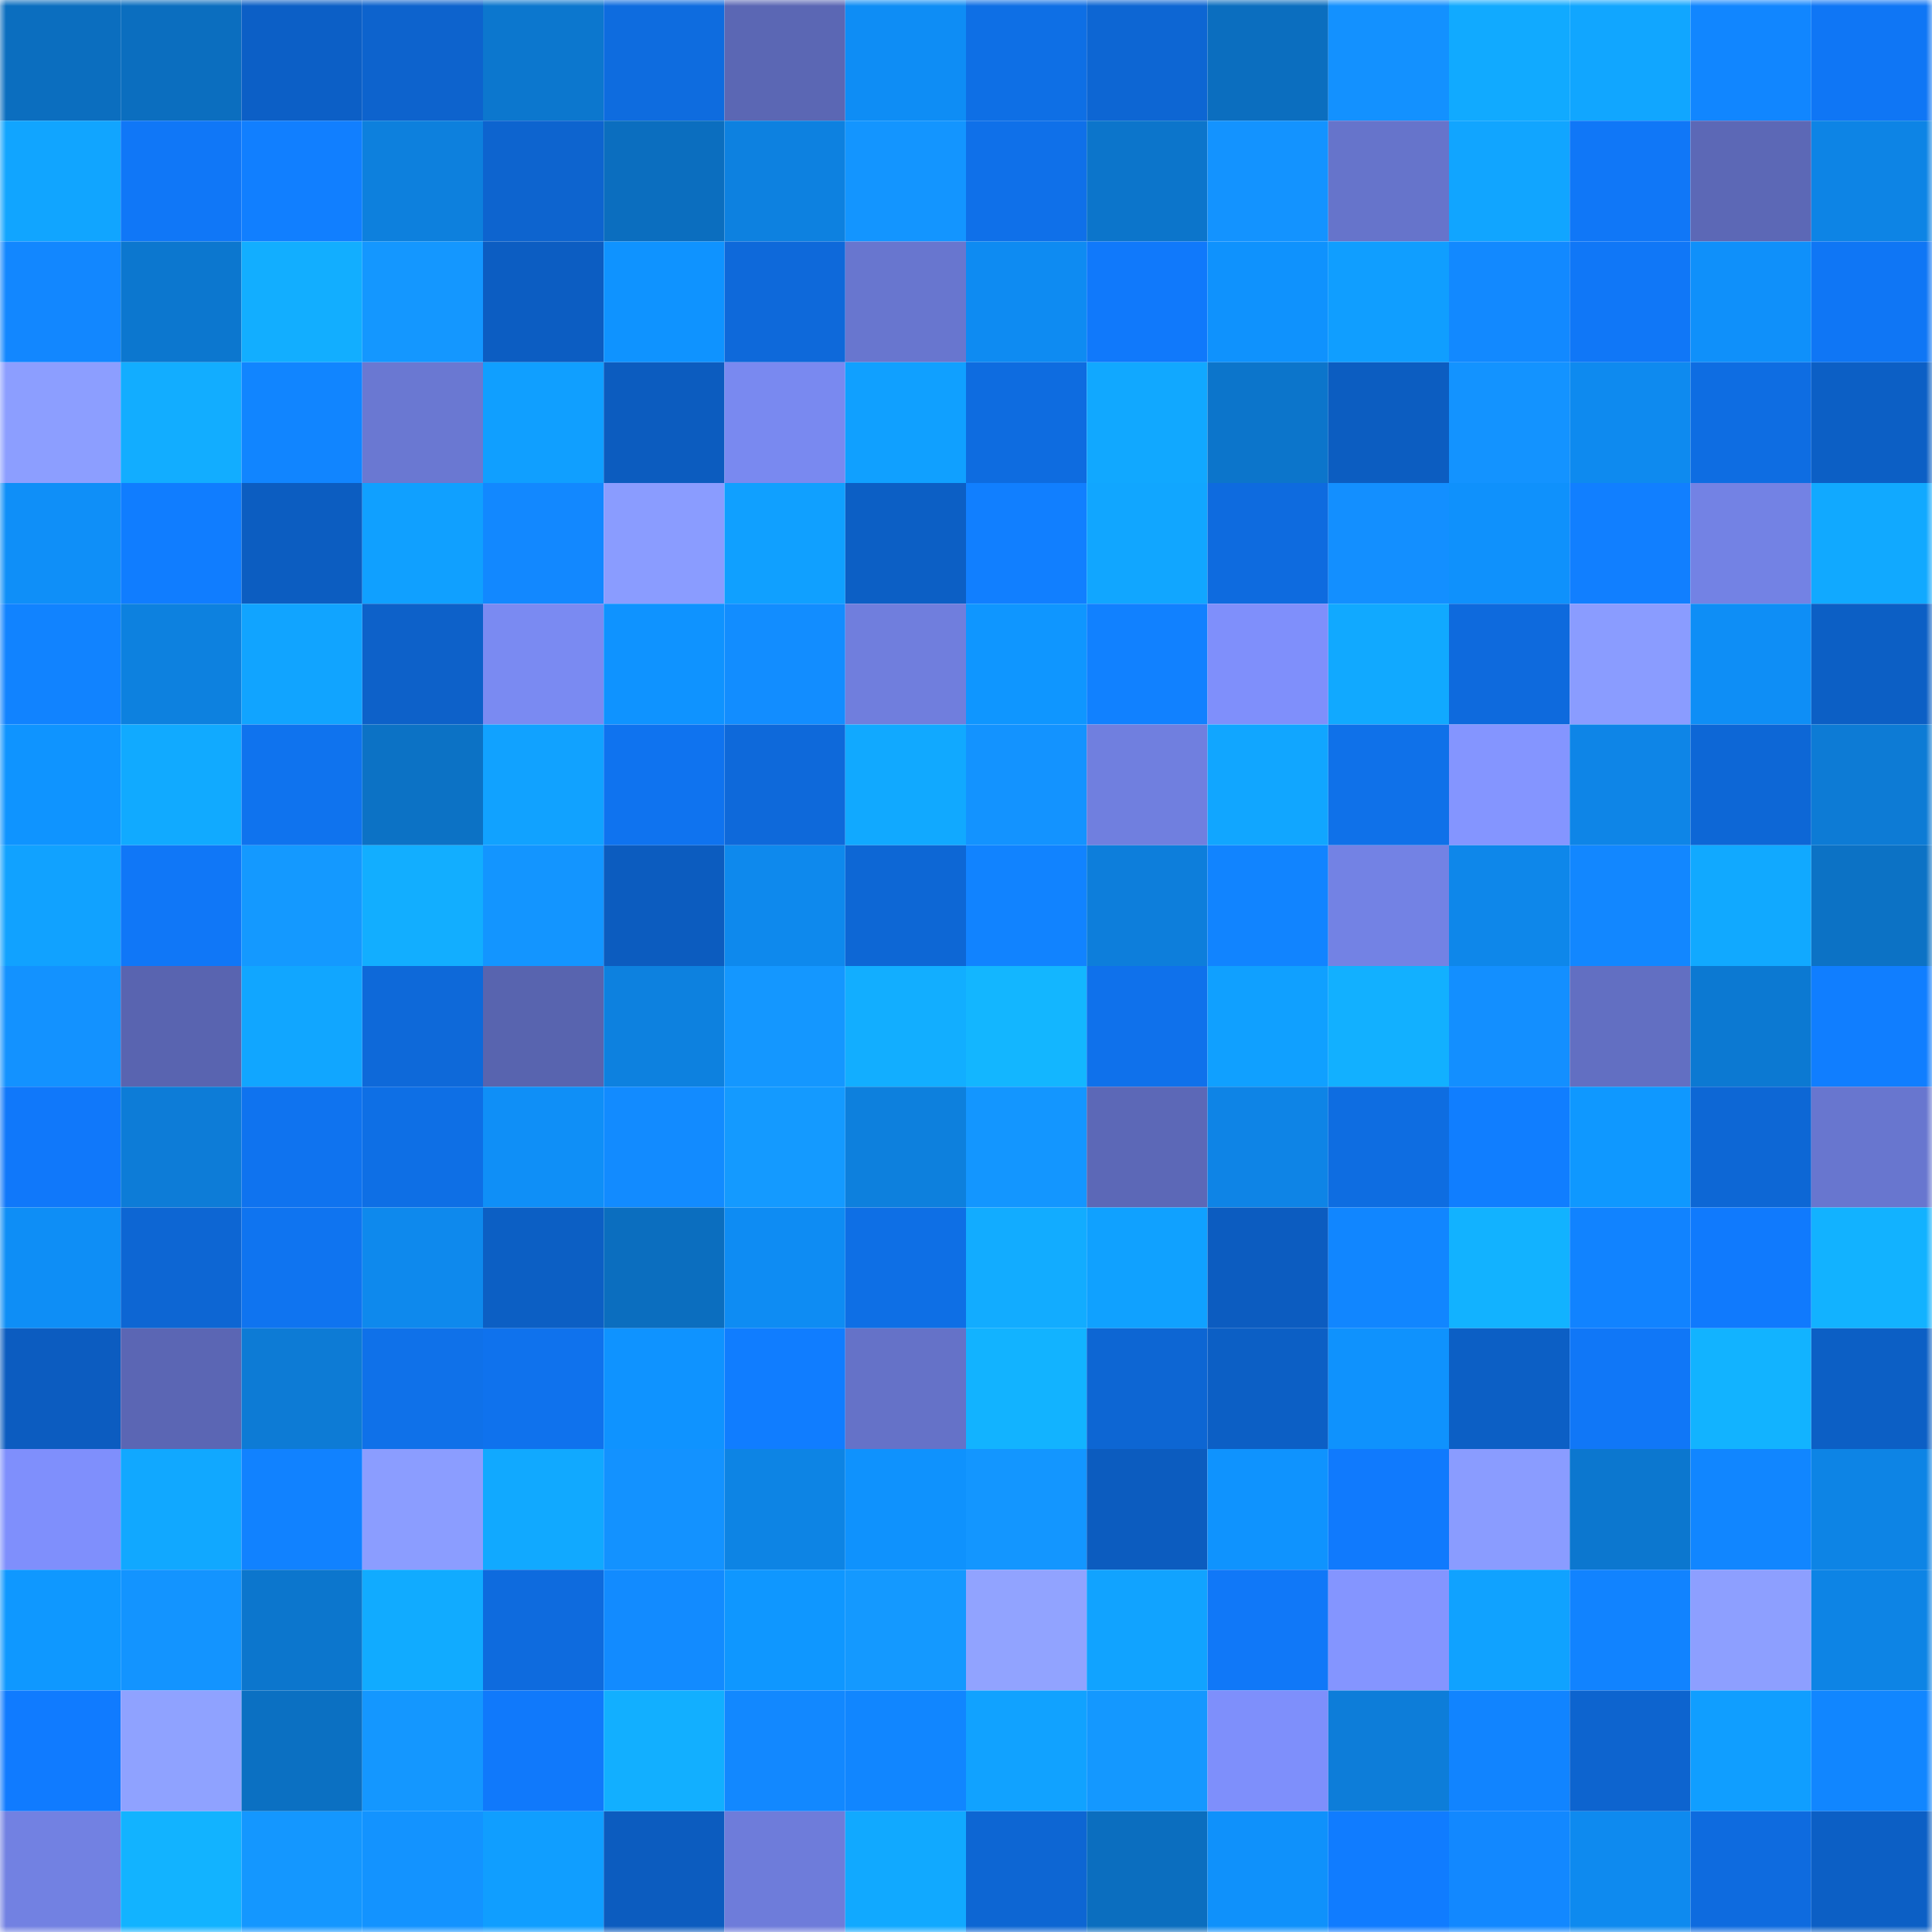 <svg viewBox="0 0 160 160" fill="none" role="img" xmlns="http://www.w3.org/2000/svg" width="240" height="240" name="ens%2Cshadowstone.eth"><mask id="1278196942" mask-type="alpha" maskUnits="userSpaceOnUse" x="0" y="0" width="160" height="160"><rect width="160" height="160" fill="#FFFFFF"></rect></mask><g mask="url(#1278196942)"><rect x="0" y="0" width="10" height="10" fill="#0b6ebf"></rect><rect x="10" y="0" width="10" height="10" fill="#0b6ebf"></rect><rect x="20" y="0" width="10" height="10" fill="#0c5fc6"></rect><rect x="30" y="0" width="10" height="10" fill="#0d63cd"></rect><rect x="40" y="0" width="10" height="10" fill="#0c77ce"></rect><rect x="50" y="0" width="10" height="10" fill="#0e6cdf"></rect><rect x="60" y="0" width="10" height="10" fill="#5b67b4"></rect><rect x="70" y="0" width="10" height="10" fill="#0e8df5"></rect><rect x="80" y="0" width="10" height="10" fill="#0e6fe5"></rect><rect x="90" y="0" width="10" height="10" fill="#0d66d3"></rect><rect x="100" y="0" width="10" height="10" fill="#0b6ebf"></rect><rect x="110" y="0" width="10" height="10" fill="#1391ff"></rect><rect x="120" y="0" width="10" height="10" fill="#11aaff"></rect><rect x="130" y="0" width="10" height="10" fill="#11a6ff"></rect><rect x="140" y="0" width="10" height="10" fill="#1186ff"></rect><rect x="150" y="0" width="10" height="10" fill="#0f76f5"></rect><rect x="0" y="10" width="10" height="10" fill="#11a5ff"></rect><rect x="10" y="10" width="10" height="10" fill="#1077f7"></rect><rect x="20" y="10" width="10" height="10" fill="#117fff"></rect><rect x="30" y="10" width="10" height="10" fill="#0d80dd"></rect><rect x="40" y="10" width="10" height="10" fill="#0d64cf"></rect><rect x="50" y="10" width="10" height="10" fill="#0b6ebf"></rect><rect x="60" y="10" width="10" height="10" fill="#0d81e0"></rect><rect x="70" y="10" width="10" height="10" fill="#1395ff"></rect><rect x="80" y="10" width="10" height="10" fill="#0f70e9"></rect><rect x="90" y="10" width="10" height="10" fill="#0c75cb"></rect><rect x="100" y="10" width="10" height="10" fill="#1393ff"></rect><rect x="110" y="10" width="10" height="10" fill="#6674cb"></rect><rect x="120" y="10" width="10" height="10" fill="#11a5ff"></rect><rect x="130" y="10" width="10" height="10" fill="#1077f7"></rect><rect x="140" y="10" width="10" height="10" fill="#5c68b6"></rect><rect x="150" y="10" width="10" height="10" fill="#0d84e5"></rect><rect x="0" y="20" width="10" height="10" fill="#1287ff"></rect><rect x="10" y="20" width="10" height="10" fill="#0c77cf"></rect><rect x="20" y="20" width="10" height="10" fill="#12aeff"></rect><rect x="30" y="20" width="10" height="10" fill="#1497ff"></rect><rect x="40" y="20" width="10" height="10" fill="#0c5dc2"></rect><rect x="50" y="20" width="10" height="10" fill="#0f93ff"></rect><rect x="60" y="20" width="10" height="10" fill="#0e69da"></rect><rect x="70" y="20" width="10" height="10" fill="#6876cf"></rect><rect x="80" y="20" width="10" height="10" fill="#0e8bf2"></rect><rect x="90" y="20" width="10" height="10" fill="#1079fb"></rect><rect x="100" y="20" width="10" height="10" fill="#0f92fd"></rect><rect x="110" y="20" width="10" height="10" fill="#109eff"></rect><rect x="120" y="20" width="10" height="10" fill="#1289ff"></rect><rect x="130" y="20" width="10" height="10" fill="#1077f7"></rect><rect x="140" y="20" width="10" height="10" fill="#0f90fa"></rect><rect x="150" y="20" width="10" height="10" fill="#0f76f5"></rect><rect x="0" y="30" width="10" height="10" fill="#8c9eff"></rect><rect x="10" y="30" width="10" height="10" fill="#12adff"></rect><rect x="20" y="30" width="10" height="10" fill="#1185ff"></rect><rect x="30" y="30" width="10" height="10" fill="#6a78d2"></rect><rect x="40" y="30" width="10" height="10" fill="#109fff"></rect><rect x="50" y="30" width="10" height="10" fill="#0c5cbf"></rect><rect x="60" y="30" width="10" height="10" fill="#7989f0"></rect><rect x="70" y="30" width="10" height="10" fill="#10a0ff"></rect><rect x="80" y="30" width="10" height="10" fill="#0e6ce0"></rect><rect x="90" y="30" width="10" height="10" fill="#11a8ff"></rect><rect x="100" y="30" width="10" height="10" fill="#0c75cb"></rect><rect x="110" y="30" width="10" height="10" fill="#0c5dc1"></rect><rect x="120" y="30" width="10" height="10" fill="#1393ff"></rect><rect x="130" y="30" width="10" height="10" fill="#0e8aef"></rect><rect x="140" y="30" width="10" height="10" fill="#0e6de2"></rect><rect x="150" y="30" width="10" height="10" fill="#0c5fc5"></rect><rect x="0" y="40" width="10" height="10" fill="#0f8ff8"></rect><rect x="10" y="40" width="10" height="10" fill="#107dff"></rect><rect x="20" y="40" width="10" height="10" fill="#0c5dc1"></rect><rect x="30" y="40" width="10" height="10" fill="#10a0ff"></rect><rect x="40" y="40" width="10" height="10" fill="#1288ff"></rect><rect x="50" y="40" width="10" height="10" fill="#8a9cff"></rect><rect x="60" y="40" width="10" height="10" fill="#10a0ff"></rect><rect x="70" y="40" width="10" height="10" fill="#0c5fc5"></rect><rect x="80" y="40" width="10" height="10" fill="#117fff"></rect><rect x="90" y="40" width="10" height="10" fill="#11a6ff"></rect><rect x="100" y="40" width="10" height="10" fill="#0e6bdf"></rect><rect x="110" y="40" width="10" height="10" fill="#138fff"></rect><rect x="120" y="40" width="10" height="10" fill="#0f91fc"></rect><rect x="130" y="40" width="10" height="10" fill="#117fff"></rect><rect x="140" y="40" width="10" height="10" fill="#7382e4"></rect><rect x="150" y="40" width="10" height="10" fill="#11a9ff"></rect><rect x="0" y="50" width="10" height="10" fill="#1183ff"></rect><rect x="10" y="50" width="10" height="10" fill="#0d81df"></rect><rect x="20" y="50" width="10" height="10" fill="#11a4ff"></rect><rect x="30" y="50" width="10" height="10" fill="#0d61c9"></rect><rect x="40" y="50" width="10" height="10" fill="#7a8af2"></rect><rect x="50" y="50" width="10" height="10" fill="#0f93ff"></rect><rect x="60" y="50" width="10" height="10" fill="#128dff"></rect><rect x="70" y="50" width="10" height="10" fill="#707edd"></rect><rect x="80" y="50" width="10" height="10" fill="#0f96ff"></rect><rect x="90" y="50" width="10" height="10" fill="#1181ff"></rect><rect x="100" y="50" width="10" height="10" fill="#7f8ffb"></rect><rect x="110" y="50" width="10" height="10" fill="#11a9ff"></rect><rect x="120" y="50" width="10" height="10" fill="#0e6add"></rect><rect x="130" y="50" width="10" height="10" fill="#8a9cff"></rect><rect x="140" y="50" width="10" height="10" fill="#0e8ef6"></rect><rect x="150" y="50" width="10" height="10" fill="#0c5fc5"></rect><rect x="0" y="60" width="10" height="10" fill="#0f94ff"></rect><rect x="10" y="60" width="10" height="10" fill="#11aaff"></rect><rect x="20" y="60" width="10" height="10" fill="#0f73ee"></rect><rect x="30" y="60" width="10" height="10" fill="#0c72c5"></rect><rect x="40" y="60" width="10" height="10" fill="#11a2ff"></rect><rect x="50" y="60" width="10" height="10" fill="#0f73ef"></rect><rect x="60" y="60" width="10" height="10" fill="#0e69da"></rect><rect x="70" y="60" width="10" height="10" fill="#11a9ff"></rect><rect x="80" y="60" width="10" height="10" fill="#1393ff"></rect><rect x="90" y="60" width="10" height="10" fill="#707fdf"></rect><rect x="100" y="60" width="10" height="10" fill="#11a6ff"></rect><rect x="110" y="60" width="10" height="10" fill="#0f71e9"></rect><rect x="120" y="60" width="10" height="10" fill="#8495ff"></rect><rect x="130" y="60" width="10" height="10" fill="#0e85e7"></rect><rect x="140" y="60" width="10" height="10" fill="#0d67d6"></rect><rect x="150" y="60" width="10" height="10" fill="#0d7bd5"></rect><rect x="0" y="70" width="10" height="10" fill="#11a2ff"></rect><rect x="10" y="70" width="10" height="10" fill="#1077f7"></rect><rect x="20" y="70" width="10" height="10" fill="#1499ff"></rect><rect x="30" y="70" width="10" height="10" fill="#12aeff"></rect><rect x="40" y="70" width="10" height="10" fill="#1395ff"></rect><rect x="50" y="70" width="10" height="10" fill="#0c5cbf"></rect><rect x="60" y="70" width="10" height="10" fill="#0e89ed"></rect><rect x="70" y="70" width="10" height="10" fill="#0d67d5"></rect><rect x="80" y="70" width="10" height="10" fill="#1183ff"></rect><rect x="90" y="70" width="10" height="10" fill="#0d7edb"></rect><rect x="100" y="70" width="10" height="10" fill="#1184ff"></rect><rect x="110" y="70" width="10" height="10" fill="#7382e4"></rect><rect x="120" y="70" width="10" height="10" fill="#0e87ea"></rect><rect x="130" y="70" width="10" height="10" fill="#1287ff"></rect><rect x="140" y="70" width="10" height="10" fill="#11a9ff"></rect><rect x="150" y="70" width="10" height="10" fill="#0c72c5"></rect><rect x="0" y="80" width="10" height="10" fill="#1392ff"></rect><rect x="10" y="80" width="10" height="10" fill="#5964b0"></rect><rect x="20" y="80" width="10" height="10" fill="#11a6ff"></rect><rect x="30" y="80" width="10" height="10" fill="#0e69d9"></rect><rect x="40" y="80" width="10" height="10" fill="#5864af"></rect><rect x="50" y="80" width="10" height="10" fill="#0d81df"></rect><rect x="60" y="80" width="10" height="10" fill="#1497ff"></rect><rect x="70" y="80" width="10" height="10" fill="#12aeff"></rect><rect x="80" y="80" width="10" height="10" fill="#13b6ff"></rect><rect x="90" y="80" width="10" height="10" fill="#0f71eb"></rect><rect x="100" y="80" width="10" height="10" fill="#10a0ff"></rect><rect x="110" y="80" width="10" height="10" fill="#12b0ff"></rect><rect x="120" y="80" width="10" height="10" fill="#138fff"></rect><rect x="130" y="80" width="10" height="10" fill="#626fc2"></rect><rect x="140" y="80" width="10" height="10" fill="#0c79d2"></rect><rect x="150" y="80" width="10" height="10" fill="#107eff"></rect><rect x="0" y="90" width="10" height="10" fill="#1078fa"></rect><rect x="10" y="90" width="10" height="10" fill="#0d7cd7"></rect><rect x="20" y="90" width="10" height="10" fill="#0f73ef"></rect><rect x="30" y="90" width="10" height="10" fill="#0e6fe5"></rect><rect x="40" y="90" width="10" height="10" fill="#0f8ff7"></rect><rect x="50" y="90" width="10" height="10" fill="#128bff"></rect><rect x="60" y="90" width="10" height="10" fill="#149aff"></rect><rect x="70" y="90" width="10" height="10" fill="#0d80dd"></rect><rect x="80" y="90" width="10" height="10" fill="#1396ff"></rect><rect x="90" y="90" width="10" height="10" fill="#5c68b7"></rect><rect x="100" y="90" width="10" height="10" fill="#0e84e6"></rect><rect x="110" y="90" width="10" height="10" fill="#0e6de1"></rect><rect x="120" y="90" width="10" height="10" fill="#107eff"></rect><rect x="130" y="90" width="10" height="10" fill="#0f98ff"></rect><rect x="140" y="90" width="10" height="10" fill="#0d67d5"></rect><rect x="150" y="90" width="10" height="10" fill="#6876cf"></rect><rect x="0" y="100" width="10" height="10" fill="#0e8ef6"></rect><rect x="10" y="100" width="10" height="10" fill="#0d66d3"></rect><rect x="20" y="100" width="10" height="10" fill="#0f74f0"></rect><rect x="30" y="100" width="10" height="10" fill="#0e89ed"></rect><rect x="40" y="100" width="10" height="10" fill="#0c5fc4"></rect><rect x="50" y="100" width="10" height="10" fill="#0b6ebf"></rect><rect x="60" y="100" width="10" height="10" fill="#0e8cf3"></rect><rect x="70" y="100" width="10" height="10" fill="#0e6fe5"></rect><rect x="80" y="100" width="10" height="10" fill="#12acff"></rect><rect x="90" y="100" width="10" height="10" fill="#10a1ff"></rect><rect x="100" y="100" width="10" height="10" fill="#0c5cc0"></rect><rect x="110" y="100" width="10" height="10" fill="#1186ff"></rect><rect x="120" y="100" width="10" height="10" fill="#12b2ff"></rect><rect x="130" y="100" width="10" height="10" fill="#1183ff"></rect><rect x="140" y="100" width="10" height="10" fill="#107afd"></rect><rect x="150" y="100" width="10" height="10" fill="#12b2ff"></rect><rect x="0" y="110" width="10" height="10" fill="#0c5cc0"></rect><rect x="10" y="110" width="10" height="10" fill="#5b66b4"></rect><rect x="20" y="110" width="10" height="10" fill="#0d7bd5"></rect><rect x="30" y="110" width="10" height="10" fill="#0f71e9"></rect><rect x="40" y="110" width="10" height="10" fill="#0f72ed"></rect><rect x="50" y="110" width="10" height="10" fill="#0f93ff"></rect><rect x="60" y="110" width="10" height="10" fill="#107dff"></rect><rect x="70" y="110" width="10" height="10" fill="#6572c8"></rect><rect x="80" y="110" width="10" height="10" fill="#12b3ff"></rect><rect x="90" y="110" width="10" height="10" fill="#0d66d3"></rect><rect x="100" y="110" width="10" height="10" fill="#0c5fc5"></rect><rect x="110" y="110" width="10" height="10" fill="#0f92fd"></rect><rect x="120" y="110" width="10" height="10" fill="#0c5fc5"></rect><rect x="130" y="110" width="10" height="10" fill="#1077f7"></rect><rect x="140" y="110" width="10" height="10" fill="#12b3ff"></rect><rect x="150" y="110" width="10" height="10" fill="#0c5fc5"></rect><rect x="0" y="120" width="10" height="10" fill="#7f8ffc"></rect><rect x="10" y="120" width="10" height="10" fill="#11a8ff"></rect><rect x="20" y="120" width="10" height="10" fill="#1182ff"></rect><rect x="30" y="120" width="10" height="10" fill="#8b9dff"></rect><rect x="40" y="120" width="10" height="10" fill="#11a9ff"></rect><rect x="50" y="120" width="10" height="10" fill="#1392ff"></rect><rect x="60" y="120" width="10" height="10" fill="#0d84e4"></rect><rect x="70" y="120" width="10" height="10" fill="#0f92fd"></rect><rect x="80" y="120" width="10" height="10" fill="#1396ff"></rect><rect x="90" y="120" width="10" height="10" fill="#0c5cbf"></rect><rect x="100" y="120" width="10" height="10" fill="#0f93fe"></rect><rect x="110" y="120" width="10" height="10" fill="#107afd"></rect><rect x="120" y="120" width="10" height="10" fill="#8a9cff"></rect><rect x="130" y="120" width="10" height="10" fill="#0c77cf"></rect><rect x="140" y="120" width="10" height="10" fill="#1186ff"></rect><rect x="150" y="120" width="10" height="10" fill="#0d84e5"></rect><rect x="0" y="130" width="10" height="10" fill="#0f98ff"></rect><rect x="10" y="130" width="10" height="10" fill="#1394ff"></rect><rect x="20" y="130" width="10" height="10" fill="#0c76cd"></rect><rect x="30" y="130" width="10" height="10" fill="#11abff"></rect><rect x="40" y="130" width="10" height="10" fill="#0e6bde"></rect><rect x="50" y="130" width="10" height="10" fill="#128bff"></rect><rect x="60" y="130" width="10" height="10" fill="#0f97ff"></rect><rect x="70" y="130" width="10" height="10" fill="#1499ff"></rect><rect x="80" y="130" width="10" height="10" fill="#91a3ff"></rect><rect x="90" y="130" width="10" height="10" fill="#11a3ff"></rect><rect x="100" y="130" width="10" height="10" fill="#1078f8"></rect><rect x="110" y="130" width="10" height="10" fill="#8495ff"></rect><rect x="120" y="130" width="10" height="10" fill="#10a2ff"></rect><rect x="130" y="130" width="10" height="10" fill="#1183ff"></rect><rect x="140" y="130" width="10" height="10" fill="#8d9fff"></rect><rect x="150" y="130" width="10" height="10" fill="#0d84e5"></rect><rect x="0" y="140" width="10" height="10" fill="#107bff"></rect><rect x="10" y="140" width="10" height="10" fill="#8fa2ff"></rect><rect x="20" y="140" width="10" height="10" fill="#0b70c2"></rect><rect x="30" y="140" width="10" height="10" fill="#1497ff"></rect><rect x="40" y="140" width="10" height="10" fill="#1079fb"></rect><rect x="50" y="140" width="10" height="10" fill="#12afff"></rect><rect x="60" y="140" width="10" height="10" fill="#1288ff"></rect><rect x="70" y="140" width="10" height="10" fill="#1186ff"></rect><rect x="80" y="140" width="10" height="10" fill="#11a2ff"></rect><rect x="90" y="140" width="10" height="10" fill="#1498ff"></rect><rect x="100" y="140" width="10" height="10" fill="#7e8ffb"></rect><rect x="110" y="140" width="10" height="10" fill="#0d7dd9"></rect><rect x="120" y="140" width="10" height="10" fill="#1184ff"></rect><rect x="130" y="140" width="10" height="10" fill="#0d64cf"></rect><rect x="140" y="140" width="10" height="10" fill="#109eff"></rect><rect x="150" y="140" width="10" height="10" fill="#1186ff"></rect><rect x="0" y="150" width="10" height="10" fill="#7281e2"></rect><rect x="10" y="150" width="10" height="10" fill="#12b3ff"></rect><rect x="20" y="150" width="10" height="10" fill="#1497ff"></rect><rect x="30" y="150" width="10" height="10" fill="#1393ff"></rect><rect x="40" y="150" width="10" height="10" fill="#109eff"></rect><rect x="50" y="150" width="10" height="10" fill="#0c5cbf"></rect><rect x="60" y="150" width="10" height="10" fill="#6e7cda"></rect><rect x="70" y="150" width="10" height="10" fill="#11a9ff"></rect><rect x="80" y="150" width="10" height="10" fill="#0d66d3"></rect><rect x="90" y="150" width="10" height="10" fill="#0b6ebf"></rect><rect x="100" y="150" width="10" height="10" fill="#0f91fb"></rect><rect x="110" y="150" width="10" height="10" fill="#107cff"></rect><rect x="120" y="150" width="10" height="10" fill="#1288ff"></rect><rect x="130" y="150" width="10" height="10" fill="#0e8aef"></rect><rect x="140" y="150" width="10" height="10" fill="#0e6bdf"></rect><rect x="150" y="150" width="10" height="10" fill="#0c5fc5"></rect></g></svg>